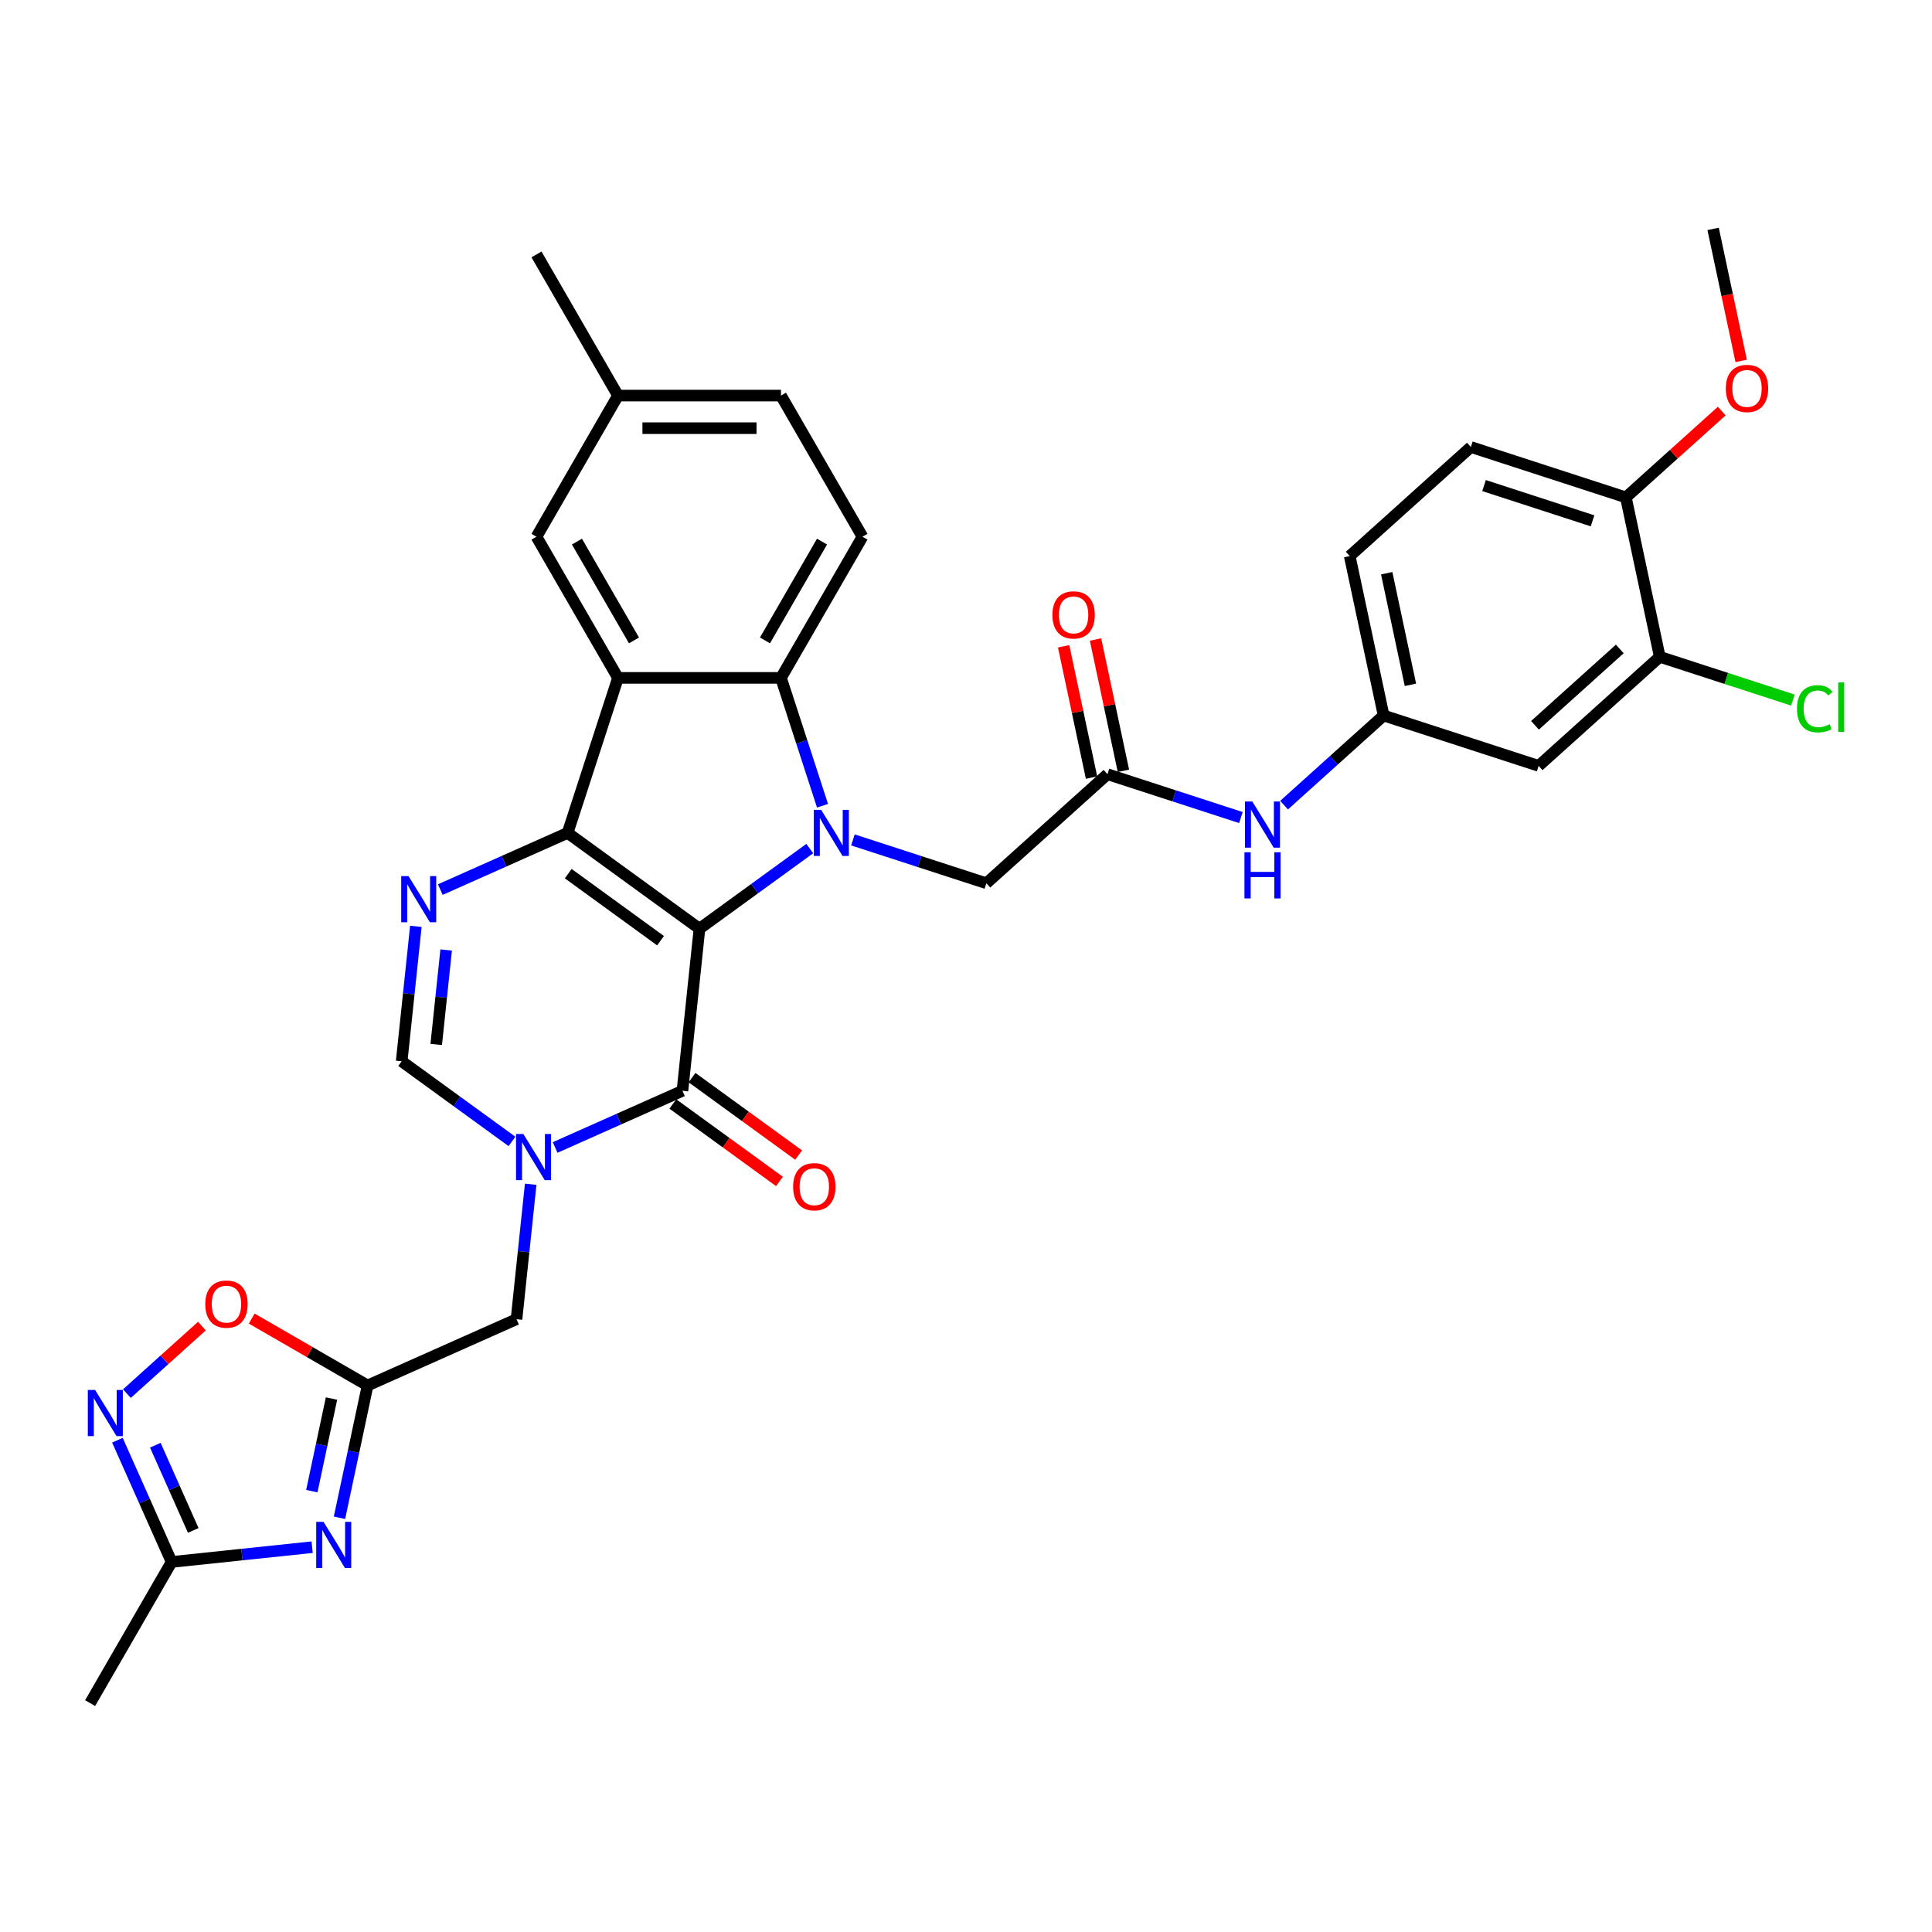 <?xml version='1.0' encoding='iso-8859-1'?>
<svg version='1.1' baseProfile='full'
              xmlns='http://www.w3.org/2000/svg'
                      xmlns:rdkit='http://www.rdkit.org/xml'
                      xmlns:xlink='http://www.w3.org/1999/xlink'
                  xml:space='preserve'
width='1000px' height='1000px' viewBox='0 0 1000 1000'>
<!-- END OF HEADER -->
<rect style='opacity:1.0;fill:#FFFFFF;stroke:none' width='1000' height='1000' x='0' y='0'> </rect>
<path class='bond-0' d='M 362.049,480.695 L 293.797,431.107' style='fill:none;fill-rule:evenodd;stroke:#000000;stroke-width:6px;stroke-linecap:butt;stroke-linejoin:miter;stroke-opacity:1' />
<path class='bond-0' d='M 341.894,486.907 L 294.118,452.195' style='fill:none;fill-rule:evenodd;stroke:#000000;stroke-width:6px;stroke-linecap:butt;stroke-linejoin:miter;stroke-opacity:1' />
<path class='bond-1' d='M 362.049,480.695 L 390.591,459.958' style='fill:none;fill-rule:evenodd;stroke:#000000;stroke-width:6px;stroke-linecap:butt;stroke-linejoin:miter;stroke-opacity:1' />
<path class='bond-1' d='M 390.591,459.958 L 419.132,439.222' style='fill:none;fill-rule:evenodd;stroke:#0000FF;stroke-width:6px;stroke-linecap:butt;stroke-linejoin:miter;stroke-opacity:1' />
<path class='bond-2' d='M 362.049,480.695 L 353.231,564.597' style='fill:none;fill-rule:evenodd;stroke:#000000;stroke-width:6px;stroke-linecap:butt;stroke-linejoin:miter;stroke-opacity:1' />
<path class='bond-3' d='M 293.797,431.107 L 319.867,350.872' style='fill:none;fill-rule:evenodd;stroke:#000000;stroke-width:6px;stroke-linecap:butt;stroke-linejoin:miter;stroke-opacity:1' />
<path class='bond-5' d='M 293.797,431.107 L 260.847,445.777' style='fill:none;fill-rule:evenodd;stroke:#000000;stroke-width:6px;stroke-linecap:butt;stroke-linejoin:miter;stroke-opacity:1' />
<path class='bond-5' d='M 260.847,445.777 L 227.897,460.448' style='fill:none;fill-rule:evenodd;stroke:#0000FF;stroke-width:6px;stroke-linecap:butt;stroke-linejoin:miter;stroke-opacity:1' />
<path class='bond-6' d='M 425.735,417.052 L 414.983,383.962' style='fill:none;fill-rule:evenodd;stroke:#0000FF;stroke-width:6px;stroke-linecap:butt;stroke-linejoin:miter;stroke-opacity:1' />
<path class='bond-6' d='M 414.983,383.962 L 404.232,350.872' style='fill:none;fill-rule:evenodd;stroke:#000000;stroke-width:6px;stroke-linecap:butt;stroke-linejoin:miter;stroke-opacity:1' />
<path class='bond-14' d='M 441.471,434.736 L 476.004,445.956' style='fill:none;fill-rule:evenodd;stroke:#0000FF;stroke-width:6px;stroke-linecap:butt;stroke-linejoin:miter;stroke-opacity:1' />
<path class='bond-14' d='M 476.004,445.956 L 510.537,457.177' style='fill:none;fill-rule:evenodd;stroke:#000000;stroke-width:6px;stroke-linecap:butt;stroke-linejoin:miter;stroke-opacity:1' />
<path class='bond-4' d='M 353.231,564.597 L 320.281,579.267' style='fill:none;fill-rule:evenodd;stroke:#000000;stroke-width:6px;stroke-linecap:butt;stroke-linejoin:miter;stroke-opacity:1' />
<path class='bond-4' d='M 320.281,579.267 L 287.33,593.938' style='fill:none;fill-rule:evenodd;stroke:#0000FF;stroke-width:6px;stroke-linecap:butt;stroke-linejoin:miter;stroke-opacity:1' />
<path class='bond-21' d='M 348.272,571.422 L 375.86,591.466' style='fill:none;fill-rule:evenodd;stroke:#000000;stroke-width:6px;stroke-linecap:butt;stroke-linejoin:miter;stroke-opacity:1' />
<path class='bond-21' d='M 375.86,591.466 L 403.448,611.509' style='fill:none;fill-rule:evenodd;stroke:#FF0000;stroke-width:6px;stroke-linecap:butt;stroke-linejoin:miter;stroke-opacity:1' />
<path class='bond-21' d='M 358.19,557.771 L 385.778,577.815' style='fill:none;fill-rule:evenodd;stroke:#000000;stroke-width:6px;stroke-linecap:butt;stroke-linejoin:miter;stroke-opacity:1' />
<path class='bond-21' d='M 385.778,577.815 L 413.365,597.859' style='fill:none;fill-rule:evenodd;stroke:#FF0000;stroke-width:6px;stroke-linecap:butt;stroke-linejoin:miter;stroke-opacity:1' />
<path class='bond-19' d='M 319.867,350.872 L 277.685,277.81' style='fill:none;fill-rule:evenodd;stroke:#000000;stroke-width:6px;stroke-linecap:butt;stroke-linejoin:miter;stroke-opacity:1' />
<path class='bond-19' d='M 328.152,331.476 L 298.625,280.333' style='fill:none;fill-rule:evenodd;stroke:#000000;stroke-width:6px;stroke-linecap:butt;stroke-linejoin:miter;stroke-opacity:1' />
<path class='bond-34' d='M 319.867,350.872 L 404.232,350.872' style='fill:none;fill-rule:evenodd;stroke:#000000;stroke-width:6px;stroke-linecap:butt;stroke-linejoin:miter;stroke-opacity:1' />
<path class='bond-9' d='M 264.991,590.795 L 236.45,570.059' style='fill:none;fill-rule:evenodd;stroke:#0000FF;stroke-width:6px;stroke-linecap:butt;stroke-linejoin:miter;stroke-opacity:1' />
<path class='bond-9' d='M 236.45,570.059 L 207.908,549.323' style='fill:none;fill-rule:evenodd;stroke:#000000;stroke-width:6px;stroke-linecap:butt;stroke-linejoin:miter;stroke-opacity:1' />
<path class='bond-13' d='M 274.683,612.966 L 271.013,647.889' style='fill:none;fill-rule:evenodd;stroke:#0000FF;stroke-width:6px;stroke-linecap:butt;stroke-linejoin:miter;stroke-opacity:1' />
<path class='bond-13' d='M 271.013,647.889 L 267.342,682.813' style='fill:none;fill-rule:evenodd;stroke:#000000;stroke-width:6px;stroke-linecap:butt;stroke-linejoin:miter;stroke-opacity:1' />
<path class='bond-35' d='M 215.25,479.476 L 211.579,514.399' style='fill:none;fill-rule:evenodd;stroke:#0000FF;stroke-width:6px;stroke-linecap:butt;stroke-linejoin:miter;stroke-opacity:1' />
<path class='bond-35' d='M 211.579,514.399 L 207.908,549.323' style='fill:none;fill-rule:evenodd;stroke:#000000;stroke-width:6px;stroke-linecap:butt;stroke-linejoin:miter;stroke-opacity:1' />
<path class='bond-35' d='M 230.929,491.716 L 228.359,516.163' style='fill:none;fill-rule:evenodd;stroke:#0000FF;stroke-width:6px;stroke-linecap:butt;stroke-linejoin:miter;stroke-opacity:1' />
<path class='bond-35' d='M 228.359,516.163 L 225.79,540.609' style='fill:none;fill-rule:evenodd;stroke:#000000;stroke-width:6px;stroke-linecap:butt;stroke-linejoin:miter;stroke-opacity:1' />
<path class='bond-16' d='M 404.232,350.872 L 446.414,277.81' style='fill:none;fill-rule:evenodd;stroke:#000000;stroke-width:6px;stroke-linecap:butt;stroke-linejoin:miter;stroke-opacity:1' />
<path class='bond-16' d='M 395.947,331.476 L 425.474,280.333' style='fill:none;fill-rule:evenodd;stroke:#000000;stroke-width:6px;stroke-linecap:butt;stroke-linejoin:miter;stroke-opacity:1' />
<path class='bond-7' d='M 175.719,785.592 L 182.995,751.359' style='fill:none;fill-rule:evenodd;stroke:#0000FF;stroke-width:6px;stroke-linecap:butt;stroke-linejoin:miter;stroke-opacity:1' />
<path class='bond-7' d='M 182.995,751.359 L 190.272,717.127' style='fill:none;fill-rule:evenodd;stroke:#000000;stroke-width:6px;stroke-linecap:butt;stroke-linejoin:miter;stroke-opacity:1' />
<path class='bond-7' d='M 161.398,771.814 L 166.491,747.851' style='fill:none;fill-rule:evenodd;stroke:#0000FF;stroke-width:6px;stroke-linecap:butt;stroke-linejoin:miter;stroke-opacity:1' />
<path class='bond-7' d='M 166.491,747.851 L 171.585,723.888' style='fill:none;fill-rule:evenodd;stroke:#000000;stroke-width:6px;stroke-linecap:butt;stroke-linejoin:miter;stroke-opacity:1' />
<path class='bond-11' d='M 161.561,800.821 L 125.195,804.643' style='fill:none;fill-rule:evenodd;stroke:#0000FF;stroke-width:6px;stroke-linecap:butt;stroke-linejoin:miter;stroke-opacity:1' />
<path class='bond-11' d='M 125.195,804.643 L 88.829,808.466' style='fill:none;fill-rule:evenodd;stroke:#000000;stroke-width:6px;stroke-linecap:butt;stroke-linejoin:miter;stroke-opacity:1' />
<path class='bond-8' d='M 190.272,717.127 L 267.342,682.813' style='fill:none;fill-rule:evenodd;stroke:#000000;stroke-width:6px;stroke-linecap:butt;stroke-linejoin:miter;stroke-opacity:1' />
<path class='bond-12' d='M 190.272,717.127 L 160.279,699.81' style='fill:none;fill-rule:evenodd;stroke:#000000;stroke-width:6px;stroke-linecap:butt;stroke-linejoin:miter;stroke-opacity:1' />
<path class='bond-12' d='M 160.279,699.81 L 130.286,682.494' style='fill:none;fill-rule:evenodd;stroke:#FF0000;stroke-width:6px;stroke-linecap:butt;stroke-linejoin:miter;stroke-opacity:1' />
<path class='bond-10' d='M 65.685,721.338 L 85.097,703.859' style='fill:none;fill-rule:evenodd;stroke:#0000FF;stroke-width:6px;stroke-linecap:butt;stroke-linejoin:miter;stroke-opacity:1' />
<path class='bond-10' d='M 85.097,703.859 L 104.509,686.38' style='fill:none;fill-rule:evenodd;stroke:#FF0000;stroke-width:6px;stroke-linecap:butt;stroke-linejoin:miter;stroke-opacity:1' />
<path class='bond-37' d='M 60.773,745.45 L 74.801,776.958' style='fill:none;fill-rule:evenodd;stroke:#0000FF;stroke-width:6px;stroke-linecap:butt;stroke-linejoin:miter;stroke-opacity:1' />
<path class='bond-37' d='M 74.801,776.958 L 88.829,808.466' style='fill:none;fill-rule:evenodd;stroke:#000000;stroke-width:6px;stroke-linecap:butt;stroke-linejoin:miter;stroke-opacity:1' />
<path class='bond-37' d='M 80.395,748.04 L 90.215,770.095' style='fill:none;fill-rule:evenodd;stroke:#0000FF;stroke-width:6px;stroke-linecap:butt;stroke-linejoin:miter;stroke-opacity:1' />
<path class='bond-37' d='M 90.215,770.095 L 100.035,792.151' style='fill:none;fill-rule:evenodd;stroke:#000000;stroke-width:6px;stroke-linecap:butt;stroke-linejoin:miter;stroke-opacity:1' />
<path class='bond-31' d='M 88.829,808.466 L 46.647,881.527' style='fill:none;fill-rule:evenodd;stroke:#000000;stroke-width:6px;stroke-linecap:butt;stroke-linejoin:miter;stroke-opacity:1' />
<path class='bond-15' d='M 510.537,457.177 L 573.231,400.726' style='fill:none;fill-rule:evenodd;stroke:#000000;stroke-width:6px;stroke-linecap:butt;stroke-linejoin:miter;stroke-opacity:1' />
<path class='bond-20' d='M 573.231,400.726 L 607.764,411.946' style='fill:none;fill-rule:evenodd;stroke:#000000;stroke-width:6px;stroke-linecap:butt;stroke-linejoin:miter;stroke-opacity:1' />
<path class='bond-20' d='M 607.764,411.946 L 642.297,423.167' style='fill:none;fill-rule:evenodd;stroke:#0000FF;stroke-width:6px;stroke-linecap:butt;stroke-linejoin:miter;stroke-opacity:1' />
<path class='bond-24' d='M 581.483,398.972 L 574.261,364.992' style='fill:none;fill-rule:evenodd;stroke:#000000;stroke-width:6px;stroke-linecap:butt;stroke-linejoin:miter;stroke-opacity:1' />
<path class='bond-24' d='M 574.261,364.992 L 567.038,331.013' style='fill:none;fill-rule:evenodd;stroke:#FF0000;stroke-width:6px;stroke-linecap:butt;stroke-linejoin:miter;stroke-opacity:1' />
<path class='bond-24' d='M 564.979,402.48 L 557.757,368.5' style='fill:none;fill-rule:evenodd;stroke:#000000;stroke-width:6px;stroke-linecap:butt;stroke-linejoin:miter;stroke-opacity:1' />
<path class='bond-24' d='M 557.757,368.5 L 550.534,334.521' style='fill:none;fill-rule:evenodd;stroke:#FF0000;stroke-width:6px;stroke-linecap:butt;stroke-linejoin:miter;stroke-opacity:1' />
<path class='bond-28' d='M 446.414,277.81 L 404.232,204.749' style='fill:none;fill-rule:evenodd;stroke:#000000;stroke-width:6px;stroke-linecap:butt;stroke-linejoin:miter;stroke-opacity:1' />
<path class='bond-17' d='M 859.091,339.965 L 796.396,396.415' style='fill:none;fill-rule:evenodd;stroke:#000000;stroke-width:6px;stroke-linecap:butt;stroke-linejoin:miter;stroke-opacity:1' />
<path class='bond-17' d='M 838.397,335.893 L 794.51,375.409' style='fill:none;fill-rule:evenodd;stroke:#000000;stroke-width:6px;stroke-linecap:butt;stroke-linejoin:miter;stroke-opacity:1' />
<path class='bond-26' d='M 859.091,339.965 L 893.548,351.16' style='fill:none;fill-rule:evenodd;stroke:#000000;stroke-width:6px;stroke-linecap:butt;stroke-linejoin:miter;stroke-opacity:1' />
<path class='bond-26' d='M 893.548,351.16 L 928.004,362.356' style='fill:none;fill-rule:evenodd;stroke:#00CC00;stroke-width:6px;stroke-linecap:butt;stroke-linejoin:miter;stroke-opacity:1' />
<path class='bond-38' d='M 859.091,339.965 L 841.551,257.444' style='fill:none;fill-rule:evenodd;stroke:#000000;stroke-width:6px;stroke-linecap:butt;stroke-linejoin:miter;stroke-opacity:1' />
<path class='bond-18' d='M 796.396,396.415 L 716.161,370.345' style='fill:none;fill-rule:evenodd;stroke:#000000;stroke-width:6px;stroke-linecap:butt;stroke-linejoin:miter;stroke-opacity:1' />
<path class='bond-27' d='M 277.685,277.81 L 319.867,204.749' style='fill:none;fill-rule:evenodd;stroke:#000000;stroke-width:6px;stroke-linecap:butt;stroke-linejoin:miter;stroke-opacity:1' />
<path class='bond-22' d='M 664.636,416.739 L 690.399,393.542' style='fill:none;fill-rule:evenodd;stroke:#0000FF;stroke-width:6px;stroke-linecap:butt;stroke-linejoin:miter;stroke-opacity:1' />
<path class='bond-22' d='M 690.399,393.542 L 716.161,370.345' style='fill:none;fill-rule:evenodd;stroke:#000000;stroke-width:6px;stroke-linecap:butt;stroke-linejoin:miter;stroke-opacity:1' />
<path class='bond-29' d='M 716.161,370.345 L 698.621,287.825' style='fill:none;fill-rule:evenodd;stroke:#000000;stroke-width:6px;stroke-linecap:butt;stroke-linejoin:miter;stroke-opacity:1' />
<path class='bond-29' d='M 730.034,354.459 L 717.756,296.695' style='fill:none;fill-rule:evenodd;stroke:#000000;stroke-width:6px;stroke-linecap:butt;stroke-linejoin:miter;stroke-opacity:1' />
<path class='bond-23' d='M 841.551,257.444 L 761.316,231.374' style='fill:none;fill-rule:evenodd;stroke:#000000;stroke-width:6px;stroke-linecap:butt;stroke-linejoin:miter;stroke-opacity:1' />
<path class='bond-23' d='M 824.302,269.581 L 768.137,251.332' style='fill:none;fill-rule:evenodd;stroke:#000000;stroke-width:6px;stroke-linecap:butt;stroke-linejoin:miter;stroke-opacity:1' />
<path class='bond-30' d='M 841.551,257.444 L 866.36,235.106' style='fill:none;fill-rule:evenodd;stroke:#000000;stroke-width:6px;stroke-linecap:butt;stroke-linejoin:miter;stroke-opacity:1' />
<path class='bond-30' d='M 866.36,235.106 L 891.169,212.767' style='fill:none;fill-rule:evenodd;stroke:#FF0000;stroke-width:6px;stroke-linecap:butt;stroke-linejoin:miter;stroke-opacity:1' />
<path class='bond-25' d='M 761.316,231.374 L 698.621,287.825' style='fill:none;fill-rule:evenodd;stroke:#000000;stroke-width:6px;stroke-linecap:butt;stroke-linejoin:miter;stroke-opacity:1' />
<path class='bond-32' d='M 319.867,204.749 L 277.685,131.687' style='fill:none;fill-rule:evenodd;stroke:#000000;stroke-width:6px;stroke-linecap:butt;stroke-linejoin:miter;stroke-opacity:1' />
<path class='bond-36' d='M 319.867,204.749 L 404.232,204.749' style='fill:none;fill-rule:evenodd;stroke:#000000;stroke-width:6px;stroke-linecap:butt;stroke-linejoin:miter;stroke-opacity:1' />
<path class='bond-36' d='M 332.522,221.621 L 391.577,221.621' style='fill:none;fill-rule:evenodd;stroke:#000000;stroke-width:6px;stroke-linecap:butt;stroke-linejoin:miter;stroke-opacity:1' />
<path class='bond-33' d='M 901.229,186.803 L 893.967,152.638' style='fill:none;fill-rule:evenodd;stroke:#FF0000;stroke-width:6px;stroke-linecap:butt;stroke-linejoin:miter;stroke-opacity:1' />
<path class='bond-33' d='M 893.967,152.638 L 886.705,118.473' style='fill:none;fill-rule:evenodd;stroke:#000000;stroke-width:6px;stroke-linecap:butt;stroke-linejoin:miter;stroke-opacity:1' />
<path  class='atom-2' d='M 425.02 419.161
L 432.849 431.815
Q 433.625 433.064, 434.874 435.325
Q 436.123 437.586, 436.19 437.721
L 436.19 419.161
L 439.362 419.161
L 439.362 443.053
L 436.089 443.053
L 427.686 429.217
Q 426.708 427.597, 425.661 425.741
Q 424.649 423.885, 424.345 423.311
L 424.345 443.053
L 421.241 443.053
L 421.241 419.161
L 425.02 419.161
' fill='#0000FF'/>
<path  class='atom-5' d='M 270.879 586.965
L 278.708 599.619
Q 279.484 600.868, 280.733 603.129
Q 281.982 605.39, 282.049 605.525
L 282.049 586.965
L 285.221 586.965
L 285.221 610.857
L 281.948 610.857
L 273.545 597.021
Q 272.567 595.401, 271.52 593.545
Q 270.508 591.689, 270.204 591.115
L 270.204 610.857
L 267.1 610.857
L 267.1 586.965
L 270.879 586.965
' fill='#0000FF'/>
<path  class='atom-6' d='M 211.446 453.475
L 219.275 466.129
Q 220.051 467.378, 221.299 469.639
Q 222.548 471.9, 222.616 472.035
L 222.616 453.475
L 225.788 453.475
L 225.788 477.367
L 222.514 477.367
L 214.112 463.531
Q 213.133 461.911, 212.087 460.055
Q 211.075 458.199, 210.771 457.625
L 210.771 477.367
L 207.666 477.367
L 207.666 453.475
L 211.446 453.475
' fill='#0000FF'/>
<path  class='atom-8' d='M 167.45 787.701
L 175.279 800.356
Q 176.055 801.605, 177.304 803.865
Q 178.552 806.126, 178.62 806.261
L 178.62 787.701
L 181.792 787.701
L 181.792 811.593
L 178.519 811.593
L 170.116 797.757
Q 169.137 796.138, 168.091 794.282
Q 167.079 792.426, 166.775 791.852
L 166.775 811.593
L 163.671 811.593
L 163.671 787.701
L 167.45 787.701
' fill='#0000FF'/>
<path  class='atom-11' d='M 49.234 719.449
L 57.063 732.104
Q 57.839 733.352, 59.088 735.613
Q 60.336 737.874, 60.404 738.009
L 60.404 719.449
L 63.576 719.449
L 63.576 743.341
L 60.303 743.341
L 51.9 729.505
Q 50.921 727.886, 49.875 726.03
Q 48.863 724.174, 48.559 723.6
L 48.559 743.341
L 45.455 743.341
L 45.455 719.449
L 49.234 719.449
' fill='#0000FF'/>
<path  class='atom-13' d='M 106.243 675.012
Q 106.243 669.275, 109.077 666.069
Q 111.912 662.864, 117.21 662.864
Q 122.508 662.864, 125.343 666.069
Q 128.177 669.275, 128.177 675.012
Q 128.177 680.816, 125.309 684.123
Q 122.441 687.397, 117.21 687.397
Q 111.946 687.397, 109.077 684.123
Q 106.243 680.85, 106.243 675.012
M 117.21 684.697
Q 120.855 684.697, 122.812 682.267
Q 124.803 679.804, 124.803 675.012
Q 124.803 670.321, 122.812 667.959
Q 120.855 665.563, 117.21 665.563
Q 113.566 665.563, 111.575 667.925
Q 109.617 670.288, 109.617 675.012
Q 109.617 679.838, 111.575 682.267
Q 113.566 684.697, 117.21 684.697
' fill='#FF0000'/>
<path  class='atom-21' d='M 648.185 414.85
L 656.014 427.505
Q 656.79 428.753, 658.039 431.014
Q 659.288 433.275, 659.355 433.41
L 659.355 414.85
L 662.527 414.85
L 662.527 438.742
L 659.254 438.742
L 650.851 424.906
Q 649.873 423.286, 648.826 421.43
Q 647.814 419.574, 647.51 419.001
L 647.51 438.742
L 644.406 438.742
L 644.406 414.85
L 648.185 414.85
' fill='#0000FF'/>
<path  class='atom-21' d='M 644.119 441.131
L 647.358 441.131
L 647.358 451.289
L 659.574 451.289
L 659.574 441.131
L 662.814 441.131
L 662.814 465.023
L 659.574 465.023
L 659.574 453.988
L 647.358 453.988
L 647.358 465.023
L 644.119 465.023
L 644.119 441.131
' fill='#0000FF'/>
<path  class='atom-22' d='M 410.516 614.252
Q 410.516 608.515, 413.35 605.31
Q 416.185 602.104, 421.483 602.104
Q 426.781 602.104, 429.616 605.31
Q 432.45 608.515, 432.45 614.252
Q 432.45 620.056, 429.582 623.363
Q 426.714 626.637, 421.483 626.637
Q 416.219 626.637, 413.35 623.363
Q 410.516 620.09, 410.516 614.252
M 421.483 623.937
Q 425.128 623.937, 427.085 621.507
Q 429.076 619.044, 429.076 614.252
Q 429.076 609.562, 427.085 607.199
Q 425.128 604.803, 421.483 604.803
Q 417.838 604.803, 415.847 607.166
Q 413.89 609.528, 413.89 614.252
Q 413.89 619.078, 415.847 621.507
Q 417.838 623.937, 421.483 623.937
' fill='#FF0000'/>
<path  class='atom-25' d='M 544.724 318.273
Q 544.724 312.536, 547.558 309.33
Q 550.393 306.124, 555.691 306.124
Q 560.989 306.124, 563.824 309.33
Q 566.658 312.536, 566.658 318.273
Q 566.658 324.077, 563.79 327.384
Q 560.922 330.658, 555.691 330.658
Q 550.427 330.658, 547.558 327.384
Q 544.724 324.111, 544.724 318.273
M 555.691 327.958
Q 559.336 327.958, 561.293 325.528
Q 563.284 323.065, 563.284 318.273
Q 563.284 313.582, 561.293 311.22
Q 559.336 308.824, 555.691 308.824
Q 552.047 308.824, 550.056 311.186
Q 548.098 313.548, 548.098 318.273
Q 548.098 323.099, 550.056 325.528
Q 552.047 327.958, 555.691 327.958
' fill='#FF0000'/>
<path  class='atom-27' d='M 930.114 366.861
Q 930.114 360.922, 932.881 357.818
Q 935.682 354.679, 940.98 354.679
Q 945.907 354.679, 948.539 358.155
L 946.312 359.977
Q 944.388 357.446, 940.98 357.446
Q 937.369 357.446, 935.445 359.876
Q 933.556 362.272, 933.556 366.861
Q 933.556 371.586, 935.513 374.015
Q 937.504 376.445, 941.351 376.445
Q 943.983 376.445, 947.054 374.859
L 947.999 377.39
Q 946.75 378.2, 944.86 378.672
Q 942.971 379.145, 940.878 379.145
Q 935.682 379.145, 932.881 375.973
Q 930.114 372.801, 930.114 366.861
' fill='#00CC00'/>
<path  class='atom-27' d='M 951.441 353.228
L 954.545 353.228
L 954.545 378.841
L 951.441 378.841
L 951.441 353.228
' fill='#00CC00'/>
<path  class='atom-31' d='M 893.278 201.061
Q 893.278 195.324, 896.113 192.118
Q 898.948 188.912, 904.246 188.912
Q 909.544 188.912, 912.378 192.118
Q 915.213 195.324, 915.213 201.061
Q 915.213 206.865, 912.345 210.172
Q 909.476 213.446, 904.246 213.446
Q 898.981 213.446, 896.113 210.172
Q 893.278 206.899, 893.278 201.061
M 904.246 210.746
Q 907.89 210.746, 909.847 208.316
Q 911.838 205.853, 911.838 201.061
Q 911.838 196.37, 909.847 194.008
Q 907.89 191.612, 904.246 191.612
Q 900.601 191.612, 898.61 193.974
Q 896.653 196.336, 896.653 201.061
Q 896.653 205.887, 898.61 208.316
Q 900.601 210.746, 904.246 210.746
' fill='#FF0000'/>
</svg>
